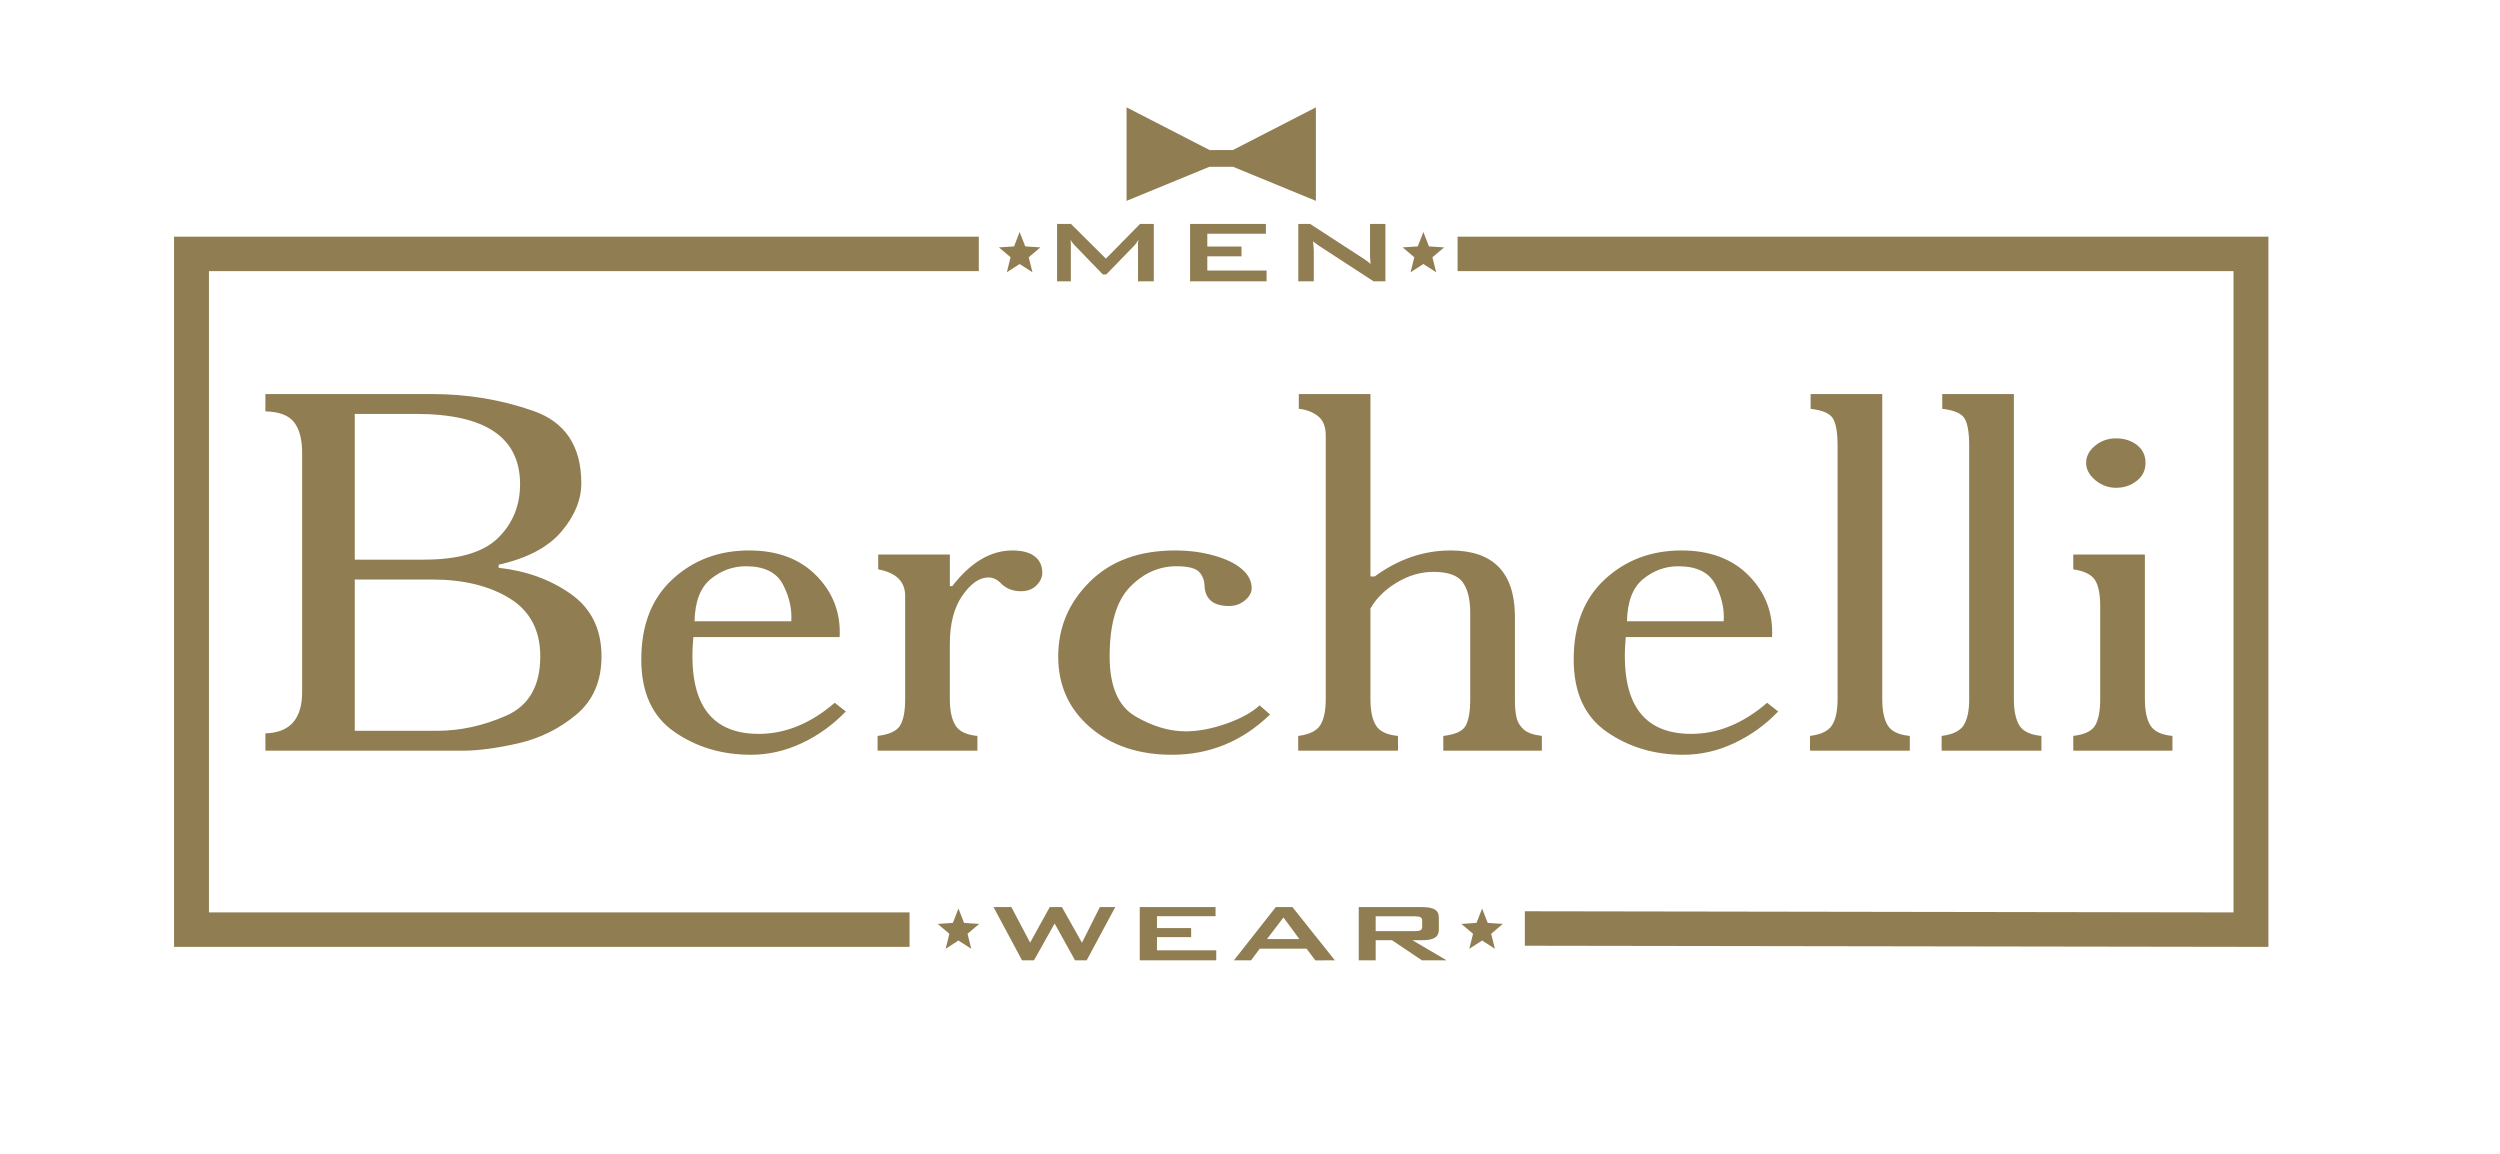 <?xml version="1.0" encoding="UTF-8"?> <!-- Creator: CorelDRAW 2021.5 --> <svg xmlns="http://www.w3.org/2000/svg" xmlns:xlink="http://www.w3.org/1999/xlink" xmlns:xodm="http://www.corel.com/coreldraw/odm/2003" xml:space="preserve" width="65mm" height="30mm" style="shape-rendering:geometricPrecision; text-rendering:geometricPrecision; image-rendering:optimizeQuality; fill-rule:evenodd; clip-rule:evenodd" viewBox="0 0 6500 3000"> <defs> <style type="text/css"> <![CDATA[ .fil1 {fill:#907D51} .fil0 {fill:#907D51;fill-rule:nonzero} ]]> </style> </defs> <g id="Слой_x0020_1">  <g id="_1236046704"> <path class="fil0" d="M690.01 1024.53l432.96 0c92.32,0 180.13,14.58 263.43,43.71 83.3,29.15 124.97,91.86 124.97,188.11 0,43.27 -17.25,85.22 -51.74,125.84 -34.5,40.62 -88.88,69.32 -163.17,86.1l0 7.96c72.17,7.93 134.78,30.68 187.84,68.21 53.06,37.53 79.59,91.62 79.59,162.28 0,64.46 -22.02,115.02 -66.05,151.67 -44.05,36.64 -94.19,61.37 -150.43,74.18 -56.25,12.81 -104.52,19.21 -144.85,19.21l-512.55 0 0 -45.05c63.66,-1.76 95.5,-37.53 95.5,-107.29l0 -622.59c0,-34.44 -6.89,-60.72 -20.69,-78.82 -13.8,-18.11 -38.73,-27.6 -74.81,-28.48l0 -45.04zm232.39 430.52l179.87 0c90.2,0 154.4,-18.78 192.6,-56.3 38.21,-37.53 57.31,-84.11 57.31,-139.75 0,-121.87 -90.2,-182.8 -270.59,-182.8l-159.19 0 0 378.85zm0 445.08l213.3 0c60.49,0 120.44,-13.02 179.87,-39.08 59.42,-26.05 89.13,-77.49 89.13,-154.31 0,-68 -26.52,-118.35 -79.58,-151.02 -53.06,-32.67 -120.44,-49.01 -202.15,-49.01l-200.57 0 0 393.42zm1276.6 -50.33c-32.89,34.43 -70.82,61.81 -113.8,82.12 -42.98,20.31 -87.29,30.48 -132.92,30.48 -75.34,0 -141.67,-19.88 -198.97,-59.61 -57.3,-39.75 -85.95,-102.44 -85.95,-188.11 0,-89.2 27.05,-158.73 81.18,-208.63 54.12,-49.89 120.44,-74.85 198.97,-74.85 74.28,0 132.91,22.07 175.89,66.24 42.98,44.15 62.88,97.13 59.7,158.95l-380.44 0c-14.86,167.8 41.91,251.69 170.32,251.69 68.97,0 134.77,-26.94 197.38,-80.8l28.64 22.52zm-141.66 -234.48c2.12,-31.78 -5.03,-63.57 -21.49,-95.36 -16.45,-31.8 -48.54,-47.69 -96.3,-47.69 -33.95,0 -64.47,11.04 -91.52,33.11 -27.07,22.08 -41.13,58.73 -42.19,109.94l251.5 0zm226.03 -173.52l186.24 0 0 82.13 6.37 0c47.75,-61.82 99.74,-92.73 155.99,-92.73 25.46,0 44.83,5.07 58.1,15.24 13.27,10.15 19.9,24.51 19.9,43.04 0,11.49 -5.04,22.3 -15.12,32.47 -10.09,10.14 -23.61,15.22 -40.6,15.22 -21.22,0 -38.73,-7.06 -52.52,-21.2 -9.55,-9.7 -20.17,-14.56 -31.83,-14.56 -23.35,0 -45.91,15.67 -67.66,47.03 -21.76,31.34 -32.63,73.07 -32.63,125.17l0 144.39c0,29.14 4.77,51.67 14.33,67.56 9.54,15.9 28.65,25.16 57.3,27.82l0 38.42 -259.46 0 0 -38.42c29.71,-3.54 49.08,-12.37 58.1,-26.49 9.02,-14.14 13.53,-37.09 13.53,-68.89l0 -268.91c0,-37.08 -23.34,-60.04 -70.04,-68.87l0 -38.42zm991.68 392.1l27.06 23.84c-72.16,69.77 -157.05,104.66 -254.69,104.66 -87.01,0 -158.11,-23.86 -213.29,-71.54 -55.19,-47.69 -82.77,-109.06 -82.77,-184.12 0,-75.07 27.32,-139.77 81.97,-194.07 54.65,-54.31 128.67,-81.47 222.05,-81.47 36.08,0 69.78,4.42 101.08,13.26 31.3,8.81 55.45,20.52 72.43,35.1 16.97,14.57 25.46,31.12 25.46,49.67 0,11.48 -5.83,22.07 -17.51,31.79 -11.66,9.72 -25.46,14.57 -41.39,14.57 -40.31,0 -61.54,-17.22 -63.67,-51.66 0,-14.13 -4.5,-26.27 -13.53,-36.43 -9.01,-10.15 -28.91,-15.23 -59.68,-15.23 -45.64,0 -85.96,18.1 -120.98,54.3 -35.02,36.21 -52.53,96.27 -52.53,180.17 0,77.7 22.29,129.58 66.86,155.64 44.57,26.04 88.07,39.08 130.52,39.08 32.91,0 68.18,-6.63 105.85,-19.87 37.68,-13.25 66.6,-29.15 86.76,-47.69zm101.87 -809.37l186.24 0 0 474.23 11.14 0c61.55,-45.04 127.35,-67.56 197.38,-67.56 109.31,0 165.01,55.64 167.14,166.91l0 221.21c0,18.56 1.33,33.79 3.98,45.7 2.65,11.93 8.75,22.3 18.31,31.14 9.55,8.83 25.46,14.56 47.75,17.22l0 38.42 -256.28 0 0 -38.42c31.83,-3.54 51.47,-12.8 58.9,-27.82 7.43,-15.01 11.13,-37.09 11.13,-66.24l0 -225.18c0,-36.21 -6.62,-63.15 -19.89,-80.8 -13.26,-17.67 -38.47,-26.5 -75.61,-26.5 -32.89,0 -64.72,9.27 -95.51,27.82 -30.77,18.54 -53.58,41.06 -68.44,67.55l0 235.79c0,30.02 4.78,52.77 14.33,68.22 9.54,15.46 28.65,24.5 57.3,27.16l0 38.42 -259.46 0 0 -38.42c28.65,-3.54 47.75,-12.8 57.3,-27.82 9.56,-15.01 14.33,-37.54 14.33,-67.56l0 -686.17c0,-22.96 -6.9,-39.73 -20.69,-50.33 -13.8,-10.6 -30.25,-16.78 -49.35,-18.55l0 -38.42zm1246.37 825.27c-32.9,34.43 -70.84,61.81 -113.82,82.12 -42.97,20.31 -87.28,30.48 -132.9,30.48 -75.35,0 -141.68,-19.88 -198.98,-59.61 -57.31,-39.75 -85.96,-102.44 -85.96,-188.11 0,-89.2 27.06,-158.73 81.18,-208.63 54.12,-49.89 120.45,-74.85 198.97,-74.85 74.29,0 132.92,22.07 175.9,66.24 42.98,44.15 62.87,97.13 59.69,158.95l-380.44 0c-14.85,167.8 41.92,251.69 170.32,251.69 68.98,0 134.78,-26.94 197.38,-80.8l28.66 22.52zm-141.67 -234.48c2.12,-31.78 -5.04,-63.57 -21.49,-95.36 -16.45,-31.8 -48.55,-47.69 -96.3,-47.69 -33.96,0 -64.47,11.04 -91.53,33.11 -27.06,22.08 -41.12,58.73 -42.19,109.94l251.51 0zm226.03 -590.79l186.23 0 0 793.47c0,30.02 4.78,52.77 14.33,68.22 9.55,15.46 28.65,24.5 57.3,27.16l0 38.42 -259.45 0 0 -38.42c28.65,-3.54 47.75,-12.8 57.3,-27.82 9.55,-15.01 14.33,-37.54 14.33,-67.56l0 -659.68c0,-33.55 -3.98,-56.96 -11.94,-70.2 -7.96,-13.25 -27.33,-21.64 -58.1,-25.17l0 -38.42zm342.23 0l186.24 0 0 793.47c0,30.02 4.77,52.77 14.33,68.22 9.54,15.46 28.65,24.5 57.29,27.16l0 38.42 -259.45 0 0 -38.42c28.64,-3.54 47.75,-12.8 57.3,-27.82 9.55,-15.01 14.32,-37.54 14.32,-67.56l0 -659.68c0,-33.55 -3.97,-56.96 -11.93,-70.2 -7.96,-13.25 -27.33,-21.64 -58.1,-25.17l0 -38.42zm340.64 417.27l186.23 0 0 376.2c0,30.02 4.78,52.77 14.33,68.22 9.56,15.46 28.65,24.5 57.31,27.16l0 38.42 -257.87 0 0 -38.42c29.71,-3.54 48.81,-12.8 57.29,-27.82 8.5,-15.01 12.74,-37.54 12.74,-67.56l0 -241.09c0,-31.78 -4.51,-54.75 -13.52,-68.87 -9.02,-14.14 -27.86,-23.41 -56.51,-27.82l0 -38.42zm33.42 -238.44c0,-16.77 7.69,-31.56 23.09,-44.37 15.39,-12.82 33.69,-19.22 54.91,-19.22 21.23,0 39.26,5.75 54.13,17.24 14.84,11.46 22.28,26.92 22.28,46.35 0,19.44 -7.69,35.11 -23.08,47.02 -15.39,11.93 -33.16,17.89 -53.33,17.89 -20.15,0 -38.2,-6.63 -54.13,-19.86 -15.9,-13.26 -23.87,-28.27 -23.87,-45.05z"></path> <path class="fil0" d="M497.91 615.29l2046.97 0 0 89.61 -2001.59 0 0 1667.39 1821.51 0 0 89.61 -1912.26 0 0 -1846.61 45.37 0zm3291.85 0l2108.12 0 0 1846.61 -1933.3 -2.99 0 -89.6 1842.55 2.98 0 -1667.39 -2017.37 0 0 -89.61z"></path> <path class="fil0" d="M2748.36 731.49l0 -149.19 36.25 0 90.75 90.21 88.63 -90.21 35.88 0 0 149.19 -41.05 0 0 -92.18 0 -6.81 1.25 -9.15 -6.35 9.6 -5.04 6.02 -72.33 74.5 -8.89 0.14 -72.46 -74.88 -6.9 -7.9 -4.61 -7.33 0.69 8.48 0 7.33 0 92.18 -35.82 0zm345.86 0l0 -149.19 197.09 0 0 25.44 -152.32 0 0 33.25 88.87 0 0 25.45 -88.87 0 0 37.01 154.12 0 0 28.04 -198.89 0zm281.3 0l0 -149.19 30.72 -0.1 135.46 87.99c2.79,1.69 4.91,3.04 6.4,4.1 2.06,1.4 3.99,2.8 5.79,4.19 3.42,2.46 6.66,5.11 9.64,7.9l-1.43 -17.77 0 -8.05 0 -78.26 39.93 0 0 149.19 -30.66 0 -141.49 -92.18 -8.96 -6.36c-1.93,-1.3 -3.17,-2.23 -3.67,-2.7 -0.93,-0.73 -2.12,-1.78 -3.42,-3.09l1.24 13.1 0.75 10.6 0 80.63 -40.3 0z"></path> <path class="fil0" d="M2657.34 2496.87l-74.19 -138.44 46.4 -0.05 48.75 92.47 51.07 -92.47 31.59 0 52.12 92.7 46.58 -92.65 40 0 -74.33 138.44 -30.23 0 -53.04 -95.78 -53.74 95.78 -30.98 0zm305.99 0l0 -138.44 197.1 0 0 23.61 -152.31 0 0 30.86 88.87 0 0 23.61 -88.87 0 0 34.34 154.12 0 0 26.02 -198.91 0zm330.76 -55.27l84.33 0 -41.36 -56.21 -42.97 56.21zm-85.96 55.27l108.97 -138.44 43.22 0 110.4 138.44 -50.7 0.14 -22.94 -30.46 -121.78 0 -22.52 30.32 -44.65 0zm469.32 -114.56l-100.69 0 0 38.64 100.69 0c7.66,0 12.94,-0.81 15.87,-2.37 2.91,-1.57 4.34,-4.48 4.34,-8.69l0 -16.67c0,-3.85 -1.43,-6.62 -4.34,-8.36 -2.93,-1.7 -8.21,-2.55 -15.87,-2.55zm-144.73 114.56l0 -138.44 164.7 0c15.3,0 26.36,2.1 33.21,6.34 6.9,4.25 10.33,11.06 10.33,20.49l0 32.47c0,9.24 -3.49,16.05 -10.4,20.34 -6.9,4.33 -17.97,6.49 -33.14,6.49l-25.13 0 88.93 52.31 -64.29 -0.04 -77.69 -52.27 -42.48 0 0 52.31 -44.04 0z"></path> <polygon class="fil1" points="3421.32,279.13 3421.32,522.22 3206.16,433.71 3144.24,433.71 2929.08,522.22 2929.08,279.13 3145.03,390.18 3205.36,390.18 "></polygon> <polygon class="fil1" points="2651.08,603.2 2665.64,640.64 2704.99,643.21 2674.64,668.91 2684.41,707.93 2651.08,686.38 2617.76,707.93 2627.54,668.91 2597.18,643.21 2636.52,640.64 "></polygon> <polygon class="fil1" points="3700.76,603.2 3715.32,640.64 3754.67,643.21 3724.31,668.91 3734.09,707.93 3700.76,686.38 3667.44,707.93 3677.21,668.91 3646.86,643.21 3686.21,640.64 "></polygon> <polygon class="fil1" points="2492,2362.15 2506.55,2399.58 2545.9,2402.15 2515.55,2427.86 2525.32,2466.87 2492,2445.33 2458.67,2466.87 2468.44,2427.86 2438.09,2402.15 2477.44,2399.58 "></polygon> <polygon class="fil1" points="3853.47,2362.15 3868.02,2399.58 3907.37,2402.15 3877.01,2427.86 3886.79,2466.87 3853.47,2445.33 3820.14,2466.87 3829.91,2427.86 3799.56,2402.15 3838.91,2399.58 "></polygon> </g> </g> </svg> 